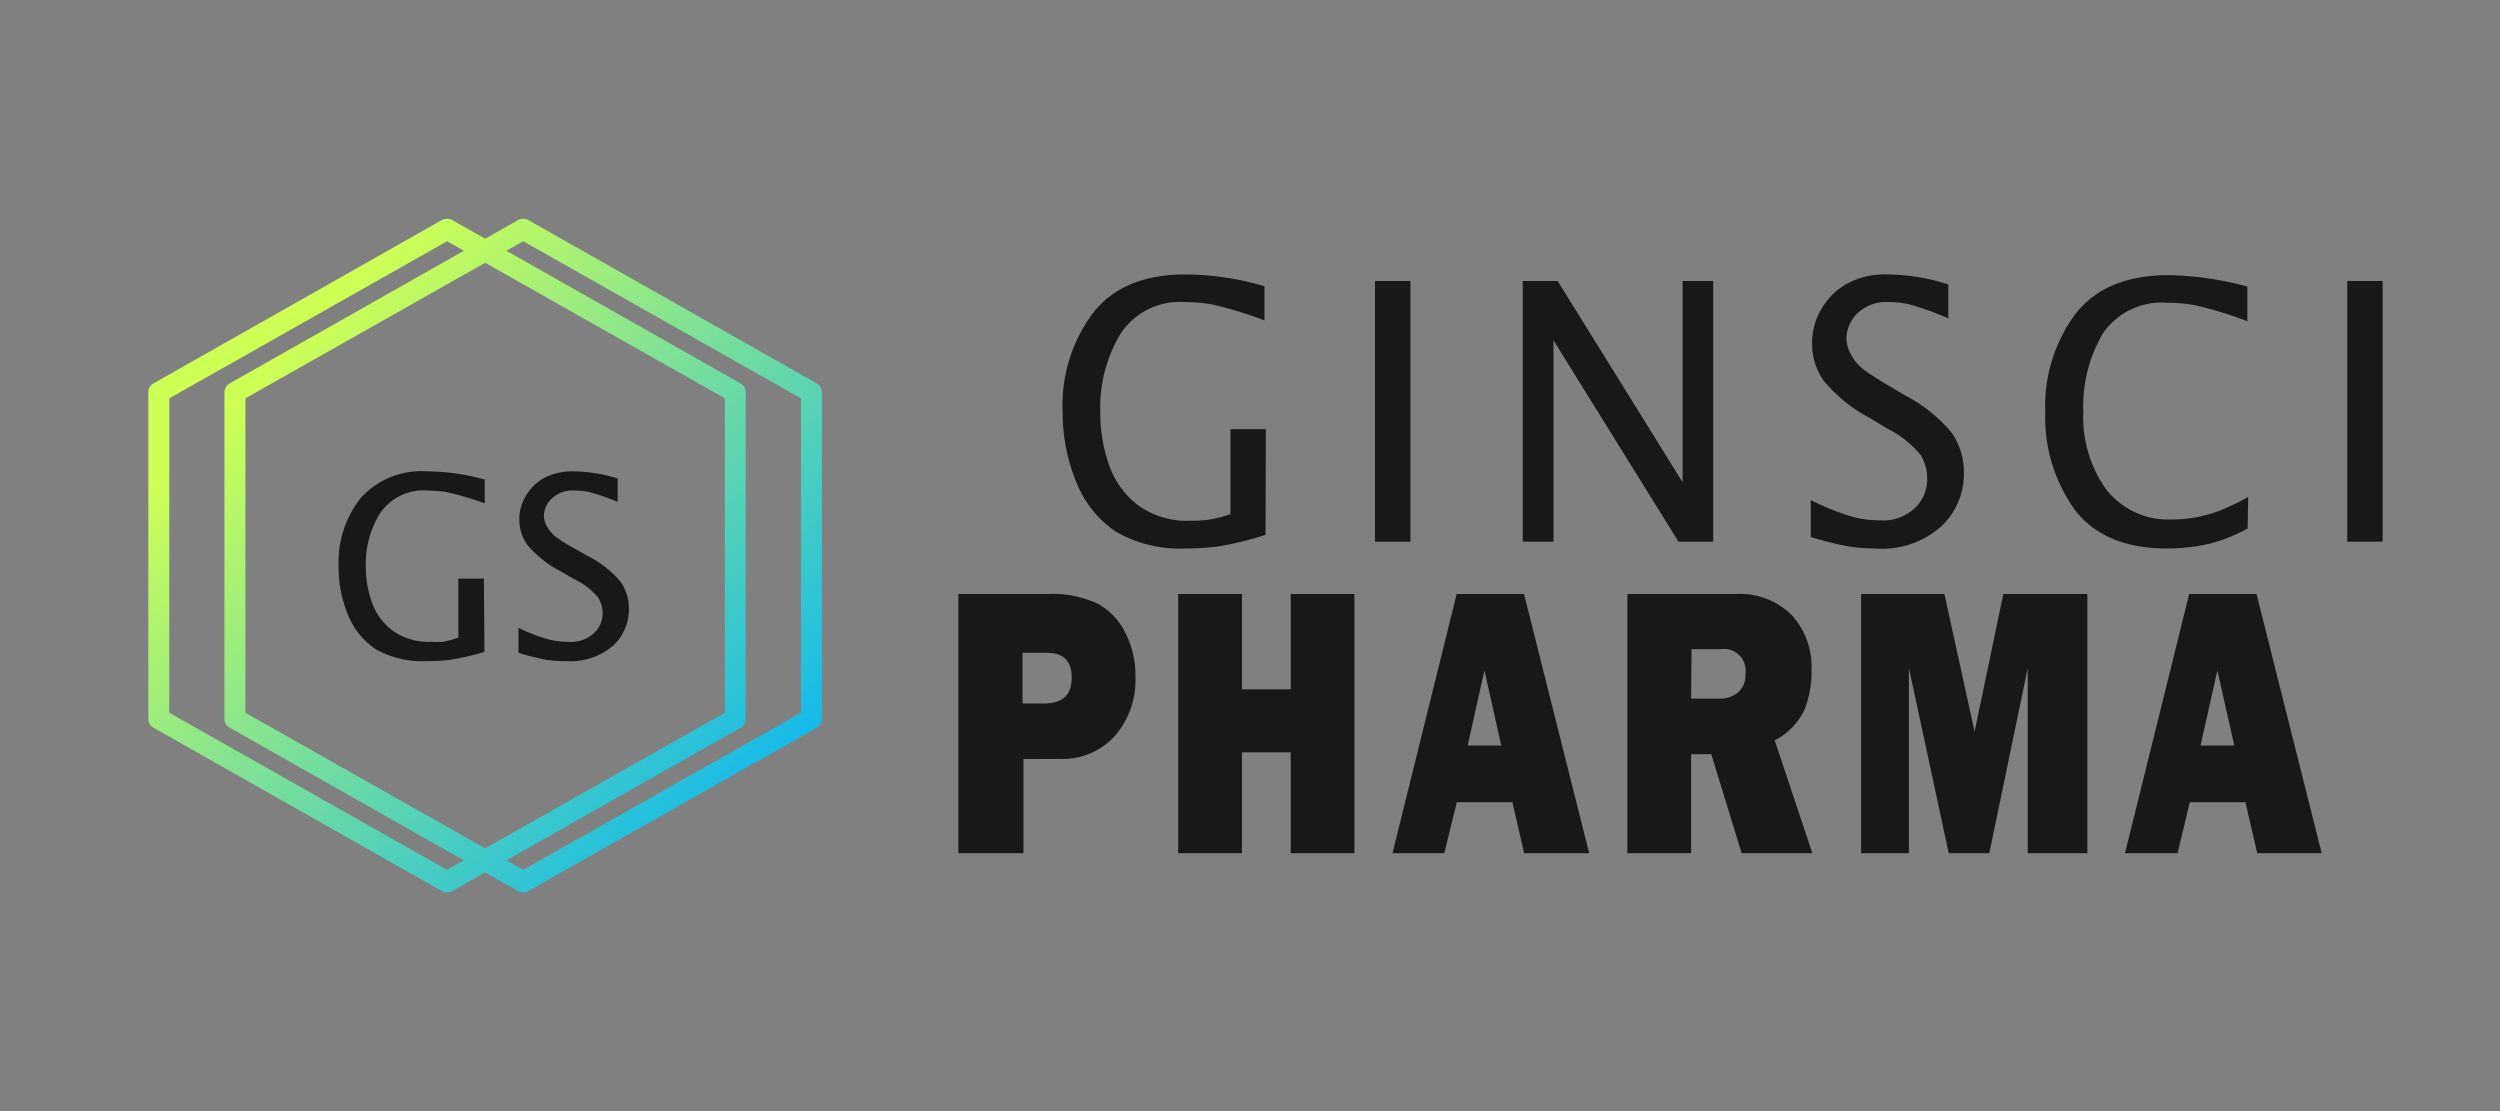 <svg id="layer_1" data-name="layer 1" xmlns="http://www.w3.org/2000/svg" xmlns:xlink="http://www.w3.org/1999/xlink" viewBox="0 0 180 80"><rect x="0" y="0" width="180" height="80" fill="#808080" stroke="none"/><defs><linearGradient id="newgradient_1" x1="19.01" y1="26.82" x2="54.89" y2="62.71" gradientUnits="userSpaceOnUse"><stop offset="0" stop-color="#ceff55"/><stop offset="0.1" stop-color="#b9f766"/><stop offset="1" stop-color="#02b3f9"/></linearGradient><linearGradient id="newgradient_1-2" x1="21.77" y1="24.1" x2="57.65" y2="59.98" xlink:href="#newgradient_1"/></defs><title>ginscipharma logo black</title><path d="M34.88,46.93a18,18,0,0,1-2.49.58,14.31,14.31,0,0,1-1.63.09,6.91,6.91,0,0,1-3.68-.84,5.36,5.36,0,0,1-2-2.44,8.82,8.82,0,0,1-.7-3.55,7.45,7.45,0,0,1,1.59-4.91,5.89,5.89,0,0,1,4.82-1.92,15.63,15.63,0,0,1,4.11.59v1.71a21,21,0,0,0-2.72-.8,8.83,8.83,0,0,0-1.4-.12,3.77,3.77,0,0,0-3.39,1.6,6.86,6.86,0,0,0-1.05,3.86,7.57,7.57,0,0,0,.45,2.63,4.3,4.3,0,0,0,1.49,2,4.44,4.44,0,0,0,2.8.8,5.8,5.8,0,0,0,.85,0A7.58,7.58,0,0,0,33,45.9V41.66h1.84Z" style="fill:#181818"/><path d="M37.33,47V45.2a12.31,12.31,0,0,0,2.29.87,6.79,6.79,0,0,0,1.35.15,2.46,2.46,0,0,0,1.77-.61,1.94,1.94,0,0,0,.65-1.46A2.19,2.19,0,0,0,43.05,43a5.15,5.15,0,0,0-1.72-1.31l-.9-.52A8,8,0,0,1,38,39.27a3.1,3.1,0,0,1-.61-1.87,3.24,3.24,0,0,1,.49-1.73A3.47,3.47,0,0,1,39.2,34.4a4.32,4.32,0,0,1,2.08-.46,11,11,0,0,1,3.19.51v1.68a16.64,16.64,0,0,0-2-.69,5.12,5.12,0,0,0-1.09-.12,2.18,2.18,0,0,0-1.67.59,1.78,1.78,0,0,0-.55,1.21,1.68,1.68,0,0,0,.26.85,2.46,2.46,0,0,0,.69.75,11.7,11.7,0,0,0,1.2.74l.93.53a7.69,7.69,0,0,1,2.43,1.88,3.34,3.34,0,0,1,.61,2,3.57,3.57,0,0,1-1.16,2.64A4.77,4.77,0,0,1,40.7,47.6a9.77,9.77,0,0,1-1.35-.09A16.19,16.19,0,0,1,37.33,47Z" style="fill:#181818"/><path d="M91.12,38.51a23.78,23.78,0,0,1-3.45.84,18.12,18.12,0,0,1-2.25.14,9.21,9.21,0,0,1-5.09-1.22,7.67,7.67,0,0,1-2.82-3.52,13.17,13.17,0,0,1-1-5.13,11.07,11.07,0,0,1,2.19-7.09q2.19-2.78,6.67-2.77a20.37,20.37,0,0,1,5.67.85v2.46a28.08,28.08,0,0,0-3.75-1.15,12.33,12.33,0,0,0-1.94-.17,5.12,5.12,0,0,0-4.69,2.31,10.28,10.28,0,0,0-1.44,5.57,11.37,11.37,0,0,0,.61,3.79,6.26,6.26,0,0,0,2.06,2.92,6,6,0,0,0,3.88,1.15A8.76,8.76,0,0,0,87,37.42a9.51,9.51,0,0,0,1.59-.4V30.9h2.55Z" style="fill:#181818"/><path d="M99,39V20.23h2.55V39Z" style="fill:#181818"/><path d="M109.64,39V20.23h2.51l9,14.5V20.23h2.2V39h-2.5l-9-14.5V39Z" style="fill:#181818"/><path d="M130.37,38.66V36a17.46,17.46,0,0,0,3.18,1.26,9.14,9.14,0,0,0,1.86.21,3.35,3.35,0,0,0,2.45-.88,2.85,2.85,0,0,0,.9-2.11,3.34,3.34,0,0,0-.47-1.72,7.47,7.47,0,0,0-2.38-1.89l-1.24-.75a11,11,0,0,1-3.35-2.69,4.58,4.58,0,0,1-.85-2.7,4.8,4.8,0,0,1,.68-2.5A4.85,4.85,0,0,1,133,20.42a5.67,5.67,0,0,1,2.87-.66,14.82,14.82,0,0,1,4.41.72v2.44a22.9,22.9,0,0,0-2.77-1,7,7,0,0,0-1.5-.17,3,3,0,0,0-2.32.85,2.64,2.64,0,0,0-.75,1.74,2.48,2.48,0,0,0,.36,1.24,3.37,3.37,0,0,0,.95,1.08c.41.3,1,.66,1.66,1.07l1.29.76a10.68,10.68,0,0,1,3.36,2.72,5,5,0,0,1,.84,2.86,5.19,5.19,0,0,1-1.6,3.8A6.39,6.39,0,0,1,135,39.49a12.52,12.52,0,0,1-1.86-.14A23.06,23.06,0,0,1,130.37,38.66Z" style="fill:#181818"/><path d="M161.83,38.05a12.28,12.28,0,0,1-2,.88,10.61,10.61,0,0,1-1.81.42,14.17,14.17,0,0,1-2,.14c-3,0-5.24-.94-6.65-2.81a11.38,11.38,0,0,1-2.11-7,11.12,11.12,0,0,1,2.19-7.1c1.46-1.85,3.69-2.77,6.71-2.77a23.35,23.35,0,0,1,5.65.82v2.5a27.21,27.21,0,0,0-3.75-1.15,11.23,11.23,0,0,0-2-.18A5.13,5.13,0,0,0,151.41,24,10.37,10.37,0,0,0,150,29.66a8.89,8.89,0,0,0,1.67,5.61,5.69,5.69,0,0,0,4.74,2.13,9.65,9.65,0,0,0,1.69-.15,11.49,11.49,0,0,0,1.69-.47,16.47,16.47,0,0,0,2.08-1Z" style="fill:#181818"/><path d="M169,39V20.23h2.55V39Z" style="fill:#181818"/><path d="M32.19,64.25a.76.76,0,0,1-.39-.1L11.06,52.4a.73.73,0,0,1-.38-.65V28.25a.73.73,0,0,1,.38-.65L31.8,15.85a.81.81,0,0,1,.77,0L53.31,27.6a.73.73,0,0,1,.38.65v23.5a.73.73,0,0,1-.38.65L32.57,64.15A.75.75,0,0,1,32.19,64.25Zm-20-12.93,20,11.31,20-11.31V28.68l-20-11.31-20,11.31Z" style="fill:url(#newgradient_1)"/><path d="M37.67,64.25a.75.75,0,0,1-.38-.1L16.55,52.4a.74.74,0,0,1-.39-.65V28.25a.74.74,0,0,1,.39-.65L37.29,15.85a.79.79,0,0,1,.76,0L58.8,27.6a.75.75,0,0,1,.38.65v23.5a.75.75,0,0,1-.38.65L38.05,64.15A.72.72,0,0,1,37.67,64.25Zm-20-12.93,20,11.31,20-11.31V28.68l-20-11.31-20,11.31Z" style="fill:url(#newgradient_1-2)"/><path d="M73.69,54.65v6.78H69V42.77h6.39a7.64,7.64,0,0,1,3.63.69,4.76,4.76,0,0,1,2,2.09,6.72,6.72,0,0,1,.73,3.16A6.12,6.12,0,0,1,80.26,53a5.08,5.08,0,0,1-4,1.64Zm-.07-4h1.54c1.35,0,2-.62,2-1.86S76.56,47,75.31,47H73.62Z" style="fill:#181818"/><path d="M97.52,42.77V61.43H92.93V54.17H89.42v7.26H84.83V42.77h4.59v6.86h3.51V42.77Z" style="fill:#181818"/><path d="M109.74,61.43l-.85-3.67h-4l-.9,3.67h-3.73l4.62-18.66h4.85l4.69,18.66Zm-4.07-7.75h2.42l-1.21-5.41Z" style="fill:#181818"/><path d="M130.49,61.43H125.4l-2.19-7.13h-1.45v7.13h-4.59V42.77H125a5.28,5.28,0,0,1,4,1.51,5.55,5.55,0,0,1,1.43,4,7.28,7.28,0,0,1-.52,2.85,4.86,4.86,0,0,1-2.13,2.18ZM121.76,50.3h2a2.07,2.07,0,0,0,1.39-.45,1.64,1.64,0,0,0,.52-1.32,1.56,1.56,0,0,0-1.76-1.79h-2.12Z" style="fill:#181818"/><path d="M150.29,42.77V61.43H146V48.09l-2.77,13.34h-2.92l-2.87-13.34V61.43H134V42.77h6l2.17,9.91,2.07-9.91Z" style="fill:#181818"/><path d="M162.52,61.43l-.85-3.67h-4l-.89,3.67H153l4.62-18.66h4.85l4.69,18.66Zm-4.08-7.75h2.43l-1.22-5.41Z" style="fill:#181818"/></svg>